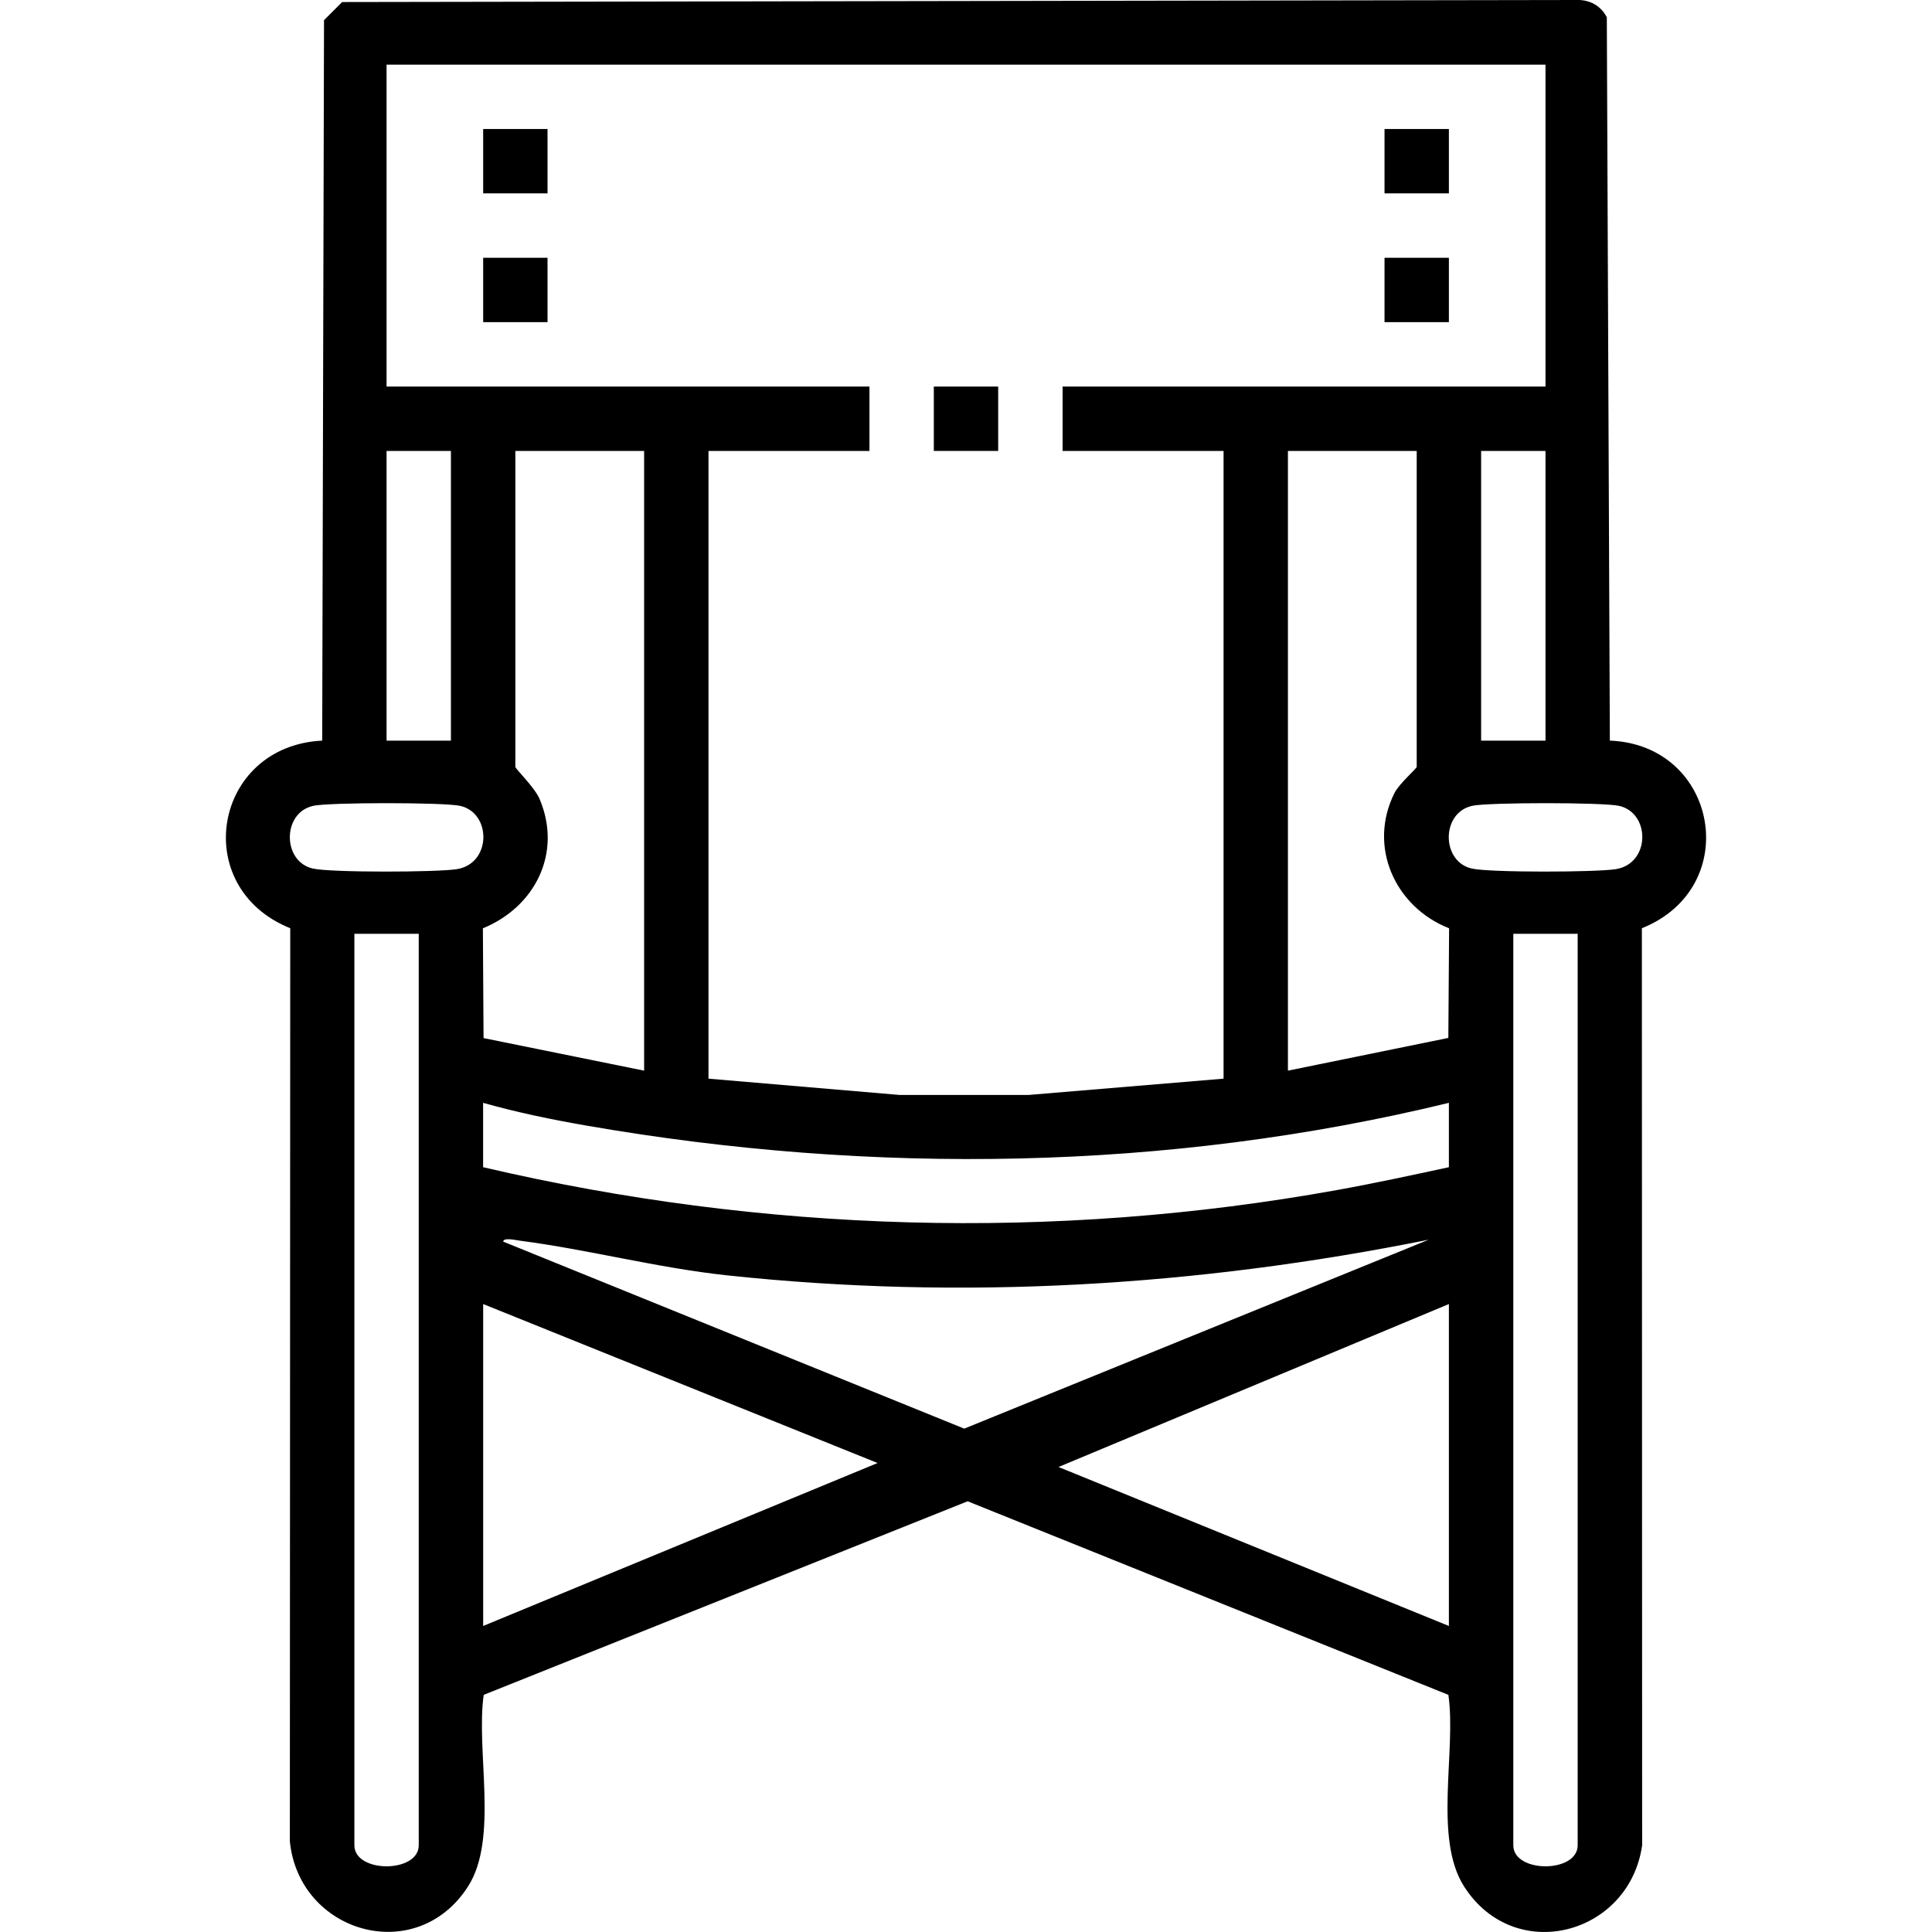 <?xml version="1.0" encoding="UTF-8"?>
<svg xmlns="http://www.w3.org/2000/svg" id="Layer_2" data-name="Layer 2" viewBox="0 0 350 350">
  <defs>
    <style>
      .cls-1 {
        fill: none;
      }
    </style>
  </defs>
  <g id="Layer_1-2" data-name="Layer 1">
    <g>
      <rect class="cls-1" width="350" height="350"></rect>
      <g>
        <path d="M291.65,134.17c19.57.77,24.26,26.58,5.79,33.99l.05,166.13c-2.32,16.26-23.09,21.79-32.26,7.46-5.58-8.73-1.38-24.58-2.84-34.71l-87.09-35.07-87.67,35.07c-1.45,10.13,2.74,26.01-2.84,34.71-9.37,14.61-30.62,8.45-32.28-8.17l.07-165.42c-18.43-7.44-13.89-33.02,5.79-33.99l.33-130.52,3.28-3.28L285.48,0c2.44-.11,4.49.98,5.61,3.13l.55,131.03ZM279.98,11.71H70.03v58.32h87.48v11.66h-29.16v113.72l34.6,2.95h23.39s35.32-2.95,35.32-2.95v-113.72h-29.16v-11.66h87.48V11.71ZM81.69,81.69h-11.66v52.49h11.66v-52.49ZM116.69,81.69h-23.33v57.23c0,.36,3.48,3.68,4.39,5.82,4.15,9.78-.82,19.57-10.27,23.43l.12,19.89,29.09,5.9v-112.27ZM256.65,81.69h-23.33v112.27l29.06-5.93.14-19.86c-9.77-3.84-14.78-14.78-9.89-24.52.85-1.69,4.02-4.42,4.02-4.73v-57.23ZM268.32,81.69v52.49h11.66v-52.49h-11.66ZM56.7,146c-5.6,1.25-5.58,10.11,0,11.35,3.3.74,22.41.68,26.04.11,6.31-.98,6.35-10.18.62-11.47-2.89-.65-23.77-.65-26.66,0ZM266.65,146c-5.6,1.25-5.58,10.11,0,11.35,3.3.74,22.41.68,26.04.11,6.31-.98,6.35-10.18.62-11.47-2.89-.65-23.77-.65-26.66,0ZM75.86,169.17h-11.66v165.12c0,5.08,11.66,5.08,11.66,0v-165.12ZM285.81,169.17h-11.66v165.12c0,5.08,11.66,5.08,11.66,0v-165.12ZM262.48,199.79c-50.93,12.39-104.53,13.11-156.14,4.14-6.3-1.09-12.67-2.4-18.82-4.14v11.66c50.69,11.86,103.38,13.4,154.68,4.14,6.79-1.22,13.54-2.69,20.28-4.14v-11.66ZM258.84,224.58c-41.96,8.44-84.51,11.02-127.12,6.46-12.65-1.35-25.14-4.67-37.47-6.27-.76-.1-3.06-.64-3.09.16l83.52,33.88,84.15-34.23ZM87.53,236.24v58.32l71.45-29.52-71.45-28.8ZM262.48,294.56v-58.32l-70.72,29.52,70.72,28.8Z"></path>
        <rect x="87.53" y="23.37" width="11.66" height="11.66"></rect>
        <rect x="250.82" y="23.37" width="11.66" height="11.66"></rect>
        <rect x="87.53" y="46.7" width="11.66" height="11.66"></rect>
        <rect x="250.82" y="46.7" width="11.66" height="11.66"></rect>
        <rect x="169.17" y="70.03" width="11.66" height="11.66"></rect>
      </g>
    </g>
  </g>
</svg>
